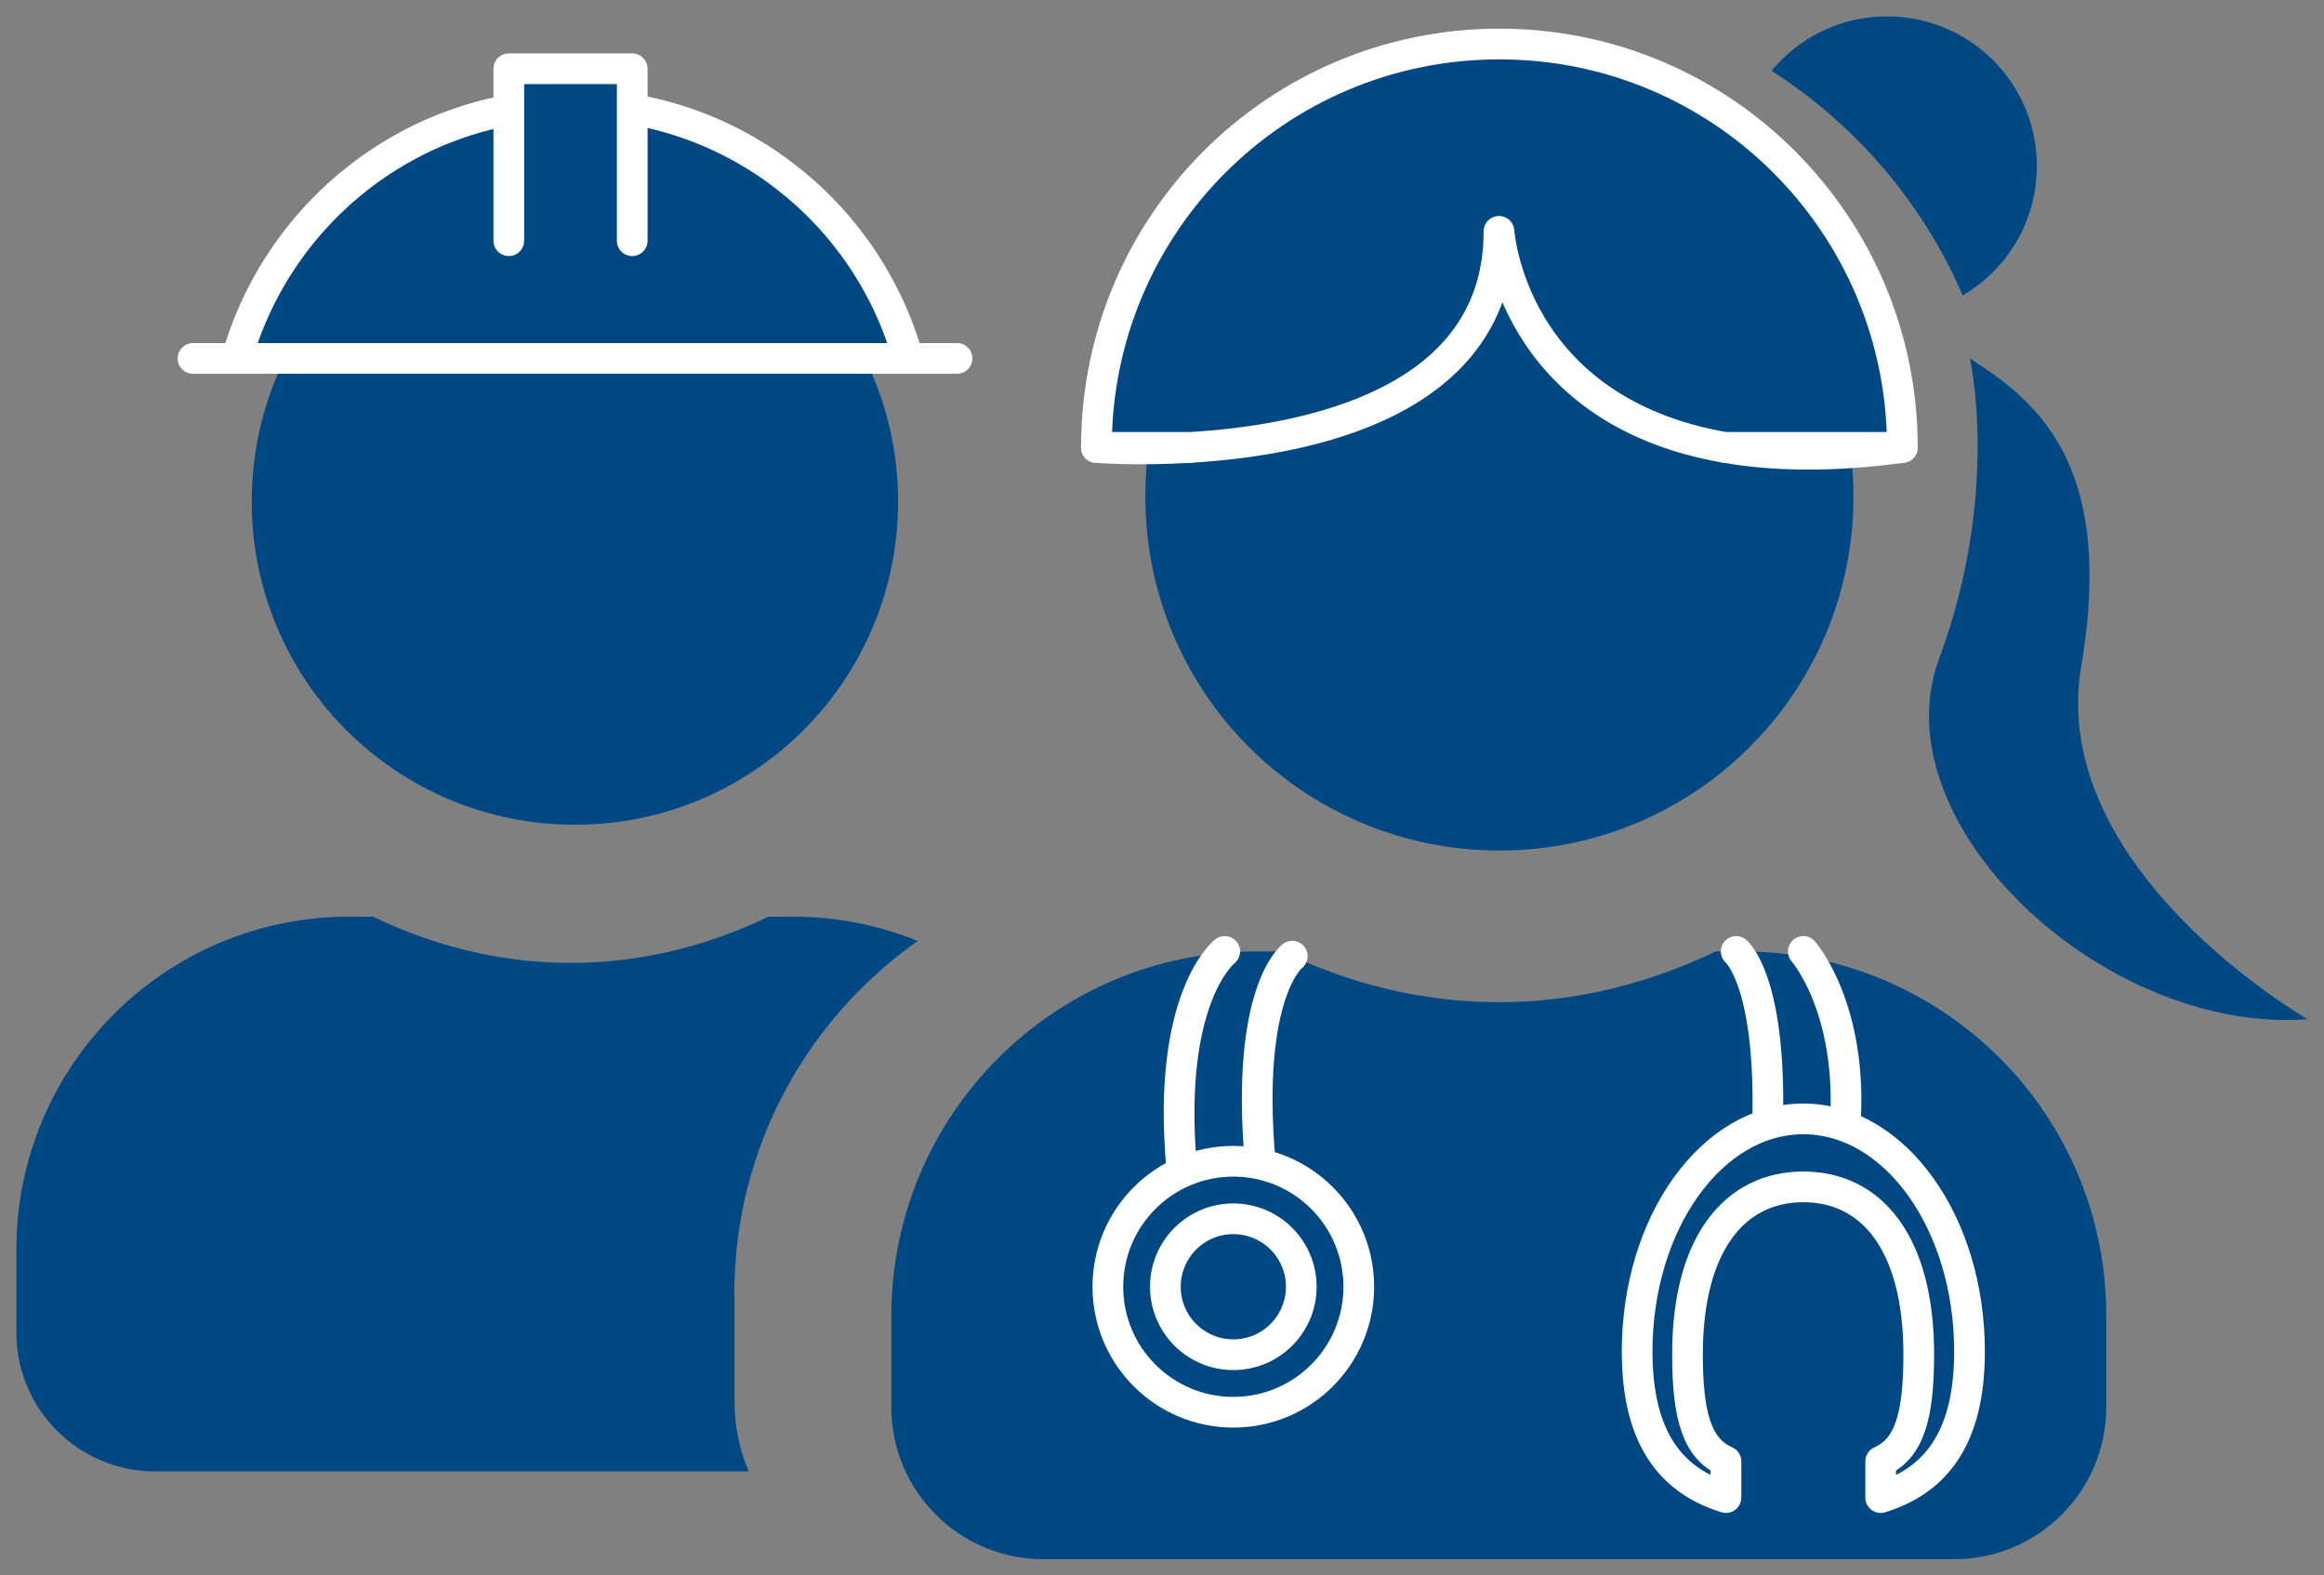 <?xml version="1.0" encoding="utf-8"?>
<!-- Generator: Adobe Illustrator 19.0.0, SVG Export Plug-In . SVG Version: 6.00 Build 0)  -->
<svg version="1.1" id="Capa_1" xmlns="http://www.w3.org/2000/svg" xmlns:xlink="http://www.w3.org/1999/xlink" x="0px" y="0px"
	 viewBox="0 0 1135.5 769.6" style="enable-background:new 0 0 1135.5 769.6;" xml:space="preserve">
<rect x="0" y="0" width="1135.5" height="769.6" fill="#808080" stroke="none"/>
<style type="text/css">
	.st0{fill:#004884;}
	.st1{fill:#004884;stroke:#FFFFFF;stroke-width:15;stroke-linecap:round;stroke-linejoin:round;stroke-miterlimit:10;}
</style>
<g>
	<path id="XMLID_21_" class="st0" d="M280.9,402.9c87.4,0,157.9-70.7,157.9-157.9S368.3,87,280.9,87s-157.9,70.7-157.9,158
		S193.6,402.9,280.9,402.9z"/>
	<g>
		<path id="XMLID_20_" class="st0" d="M358.8,631.9c0-71.2,35.5-134.1,89.6-172.2c-18.9-7.7-39.5-11.9-61.1-11.9h-11.8
			c-29.3,14.1-62,22.6-96.6,22.6c-34.7,0-67.2-8.4-96.6-22.6h-11.8C80.8,447.9,8,520.6,8,610.4V651c0,37.4,30.3,67.8,67.8,67.8h290
			c-4.5-10.5-6.9-22.1-6.9-34.3V631.9z"/>
	</g>
	<g>
		<g id="XMLID_12_">
			<path id="XMLID_13_" class="st1" d="M279.8,50.9c-78.1,0-143.8,52.4-164.1,124.2h328C423.6,103.3,357.9,50.9,279.8,50.9z"/>
		</g>
		<line id="XMLID_11_" class="st1" x1="94.3" y1="175.1" x2="467.6" y2="175.1"/>
		<g id="XMLID_9_">
			<polyline id="XMLID_10_" class="st1" points="308.9,117.6 308.9,33.6 248.6,33.6 248.6,117.6 			"/>
		</g>
	</g>
</g>
<g>
	<path id="XMLID_19_" class="st0" d="M732.6,415.5c95.7,0,173-77.4,173-173s-77.3-173.2-173-173.2s-173,77.4-173,173.2
		S636.9,415.5,732.6,415.5z"/>
	<path id="XMLID_18_" class="st0" d="M851.2,464.8h-12.9c-32.1,15.4-67.9,24.8-105.9,24.8c-38,0-73.6-9.2-105.9-24.8h-12.9
		c-98.3,0-178.1,79.7-178.1,178.1v44.5c0,41,33.2,74.3,74.3,74.3h445c41,0,74.3-33.2,74.3-74.3v-44.5
		C1029.3,544.6,949.7,464.8,851.2,464.8z"/>
	<g>
		<path id="XMLID_17_" class="st0" d="M959,144.3c21.7-12.7,36.2-36.2,36.2-63.2C995.2,40.7,962.5,8,922,8
			c-22.7,0-43,10.3-56.4,26.6C906.7,60.9,939.4,99,959,144.3z"/>
	</g>
	<g>
		<path id="XMLID_16_" class="st1" d="M732.4,113c0,0,5.5,87.4,110.5,105.6h86.6c0-108.8-88-197.1-196.9-197.1
			c-108.9,0-196.9,88.1-196.9,197.1h45.4C639.2,215.2,732.4,196.7,732.4,113z"/>
		<path id="XMLID_15_" class="st1" d="M929.5,218.6h-86.6C866.4,222.7,894.9,223.3,929.5,218.6z"/>
		<path id="XMLID_14_" class="st1" d="M581.1,218.6h-45.4C535.7,218.6,554.8,220.2,581.1,218.6z"/>
	</g>
	<path id="XMLID_8_" class="st0" d="M962.5,175.1c0,0,15,65.8-15,146.5c-30,80.6,80.6,183.8,180,176.3c0,0-127.5-73.1-110.6-172.5
		C1033.8,225.9,994.4,195.6,962.5,175.1z"/>
	<circle id="XMLID_7_" class="st1" cx="602.6" cy="628.6" r="61.3"/>
	<circle id="XMLID_6_" class="st1" cx="602.6" cy="628.6" r="33.2"/>
	<path id="XMLID_5_" class="st1" d="M598.4,464.8c0,0-28.4,22-21.1,104.9"/>
	<path id="XMLID_4_" class="st1" d="M631.4,467.1c0,0-23,17.3-15.7,100.2"/>
	<path id="XMLID_3_" class="st1" d="M881.1,464.8c0,0,24.5,27.7,20.4,85.5"/>
	<path id="XMLID_2_" class="st1" d="M848.3,464.8c0,0,16.9,13.7,15.4,81.8"/>
	<path id="XMLID_1_" class="st1" d="M881.1,546.6c-44.8,0-81.2,50.9-81.2,113.6c0,43.7,17.6,63.4,43.4,71.4v-17.7
		c-13.7-6.1-18.8-21.1-18.8-52.2c0-54.6,23.4-81.9,56.6-81.9c33.2,0,56.4,27.3,56.4,81.9c0,31.1-5,46.1-18.6,52.2v17.7
		c25.8-8,43.4-27.7,43.4-71.4C962.3,597.5,926,546.6,881.1,546.6z"/>
</g>
</svg>
